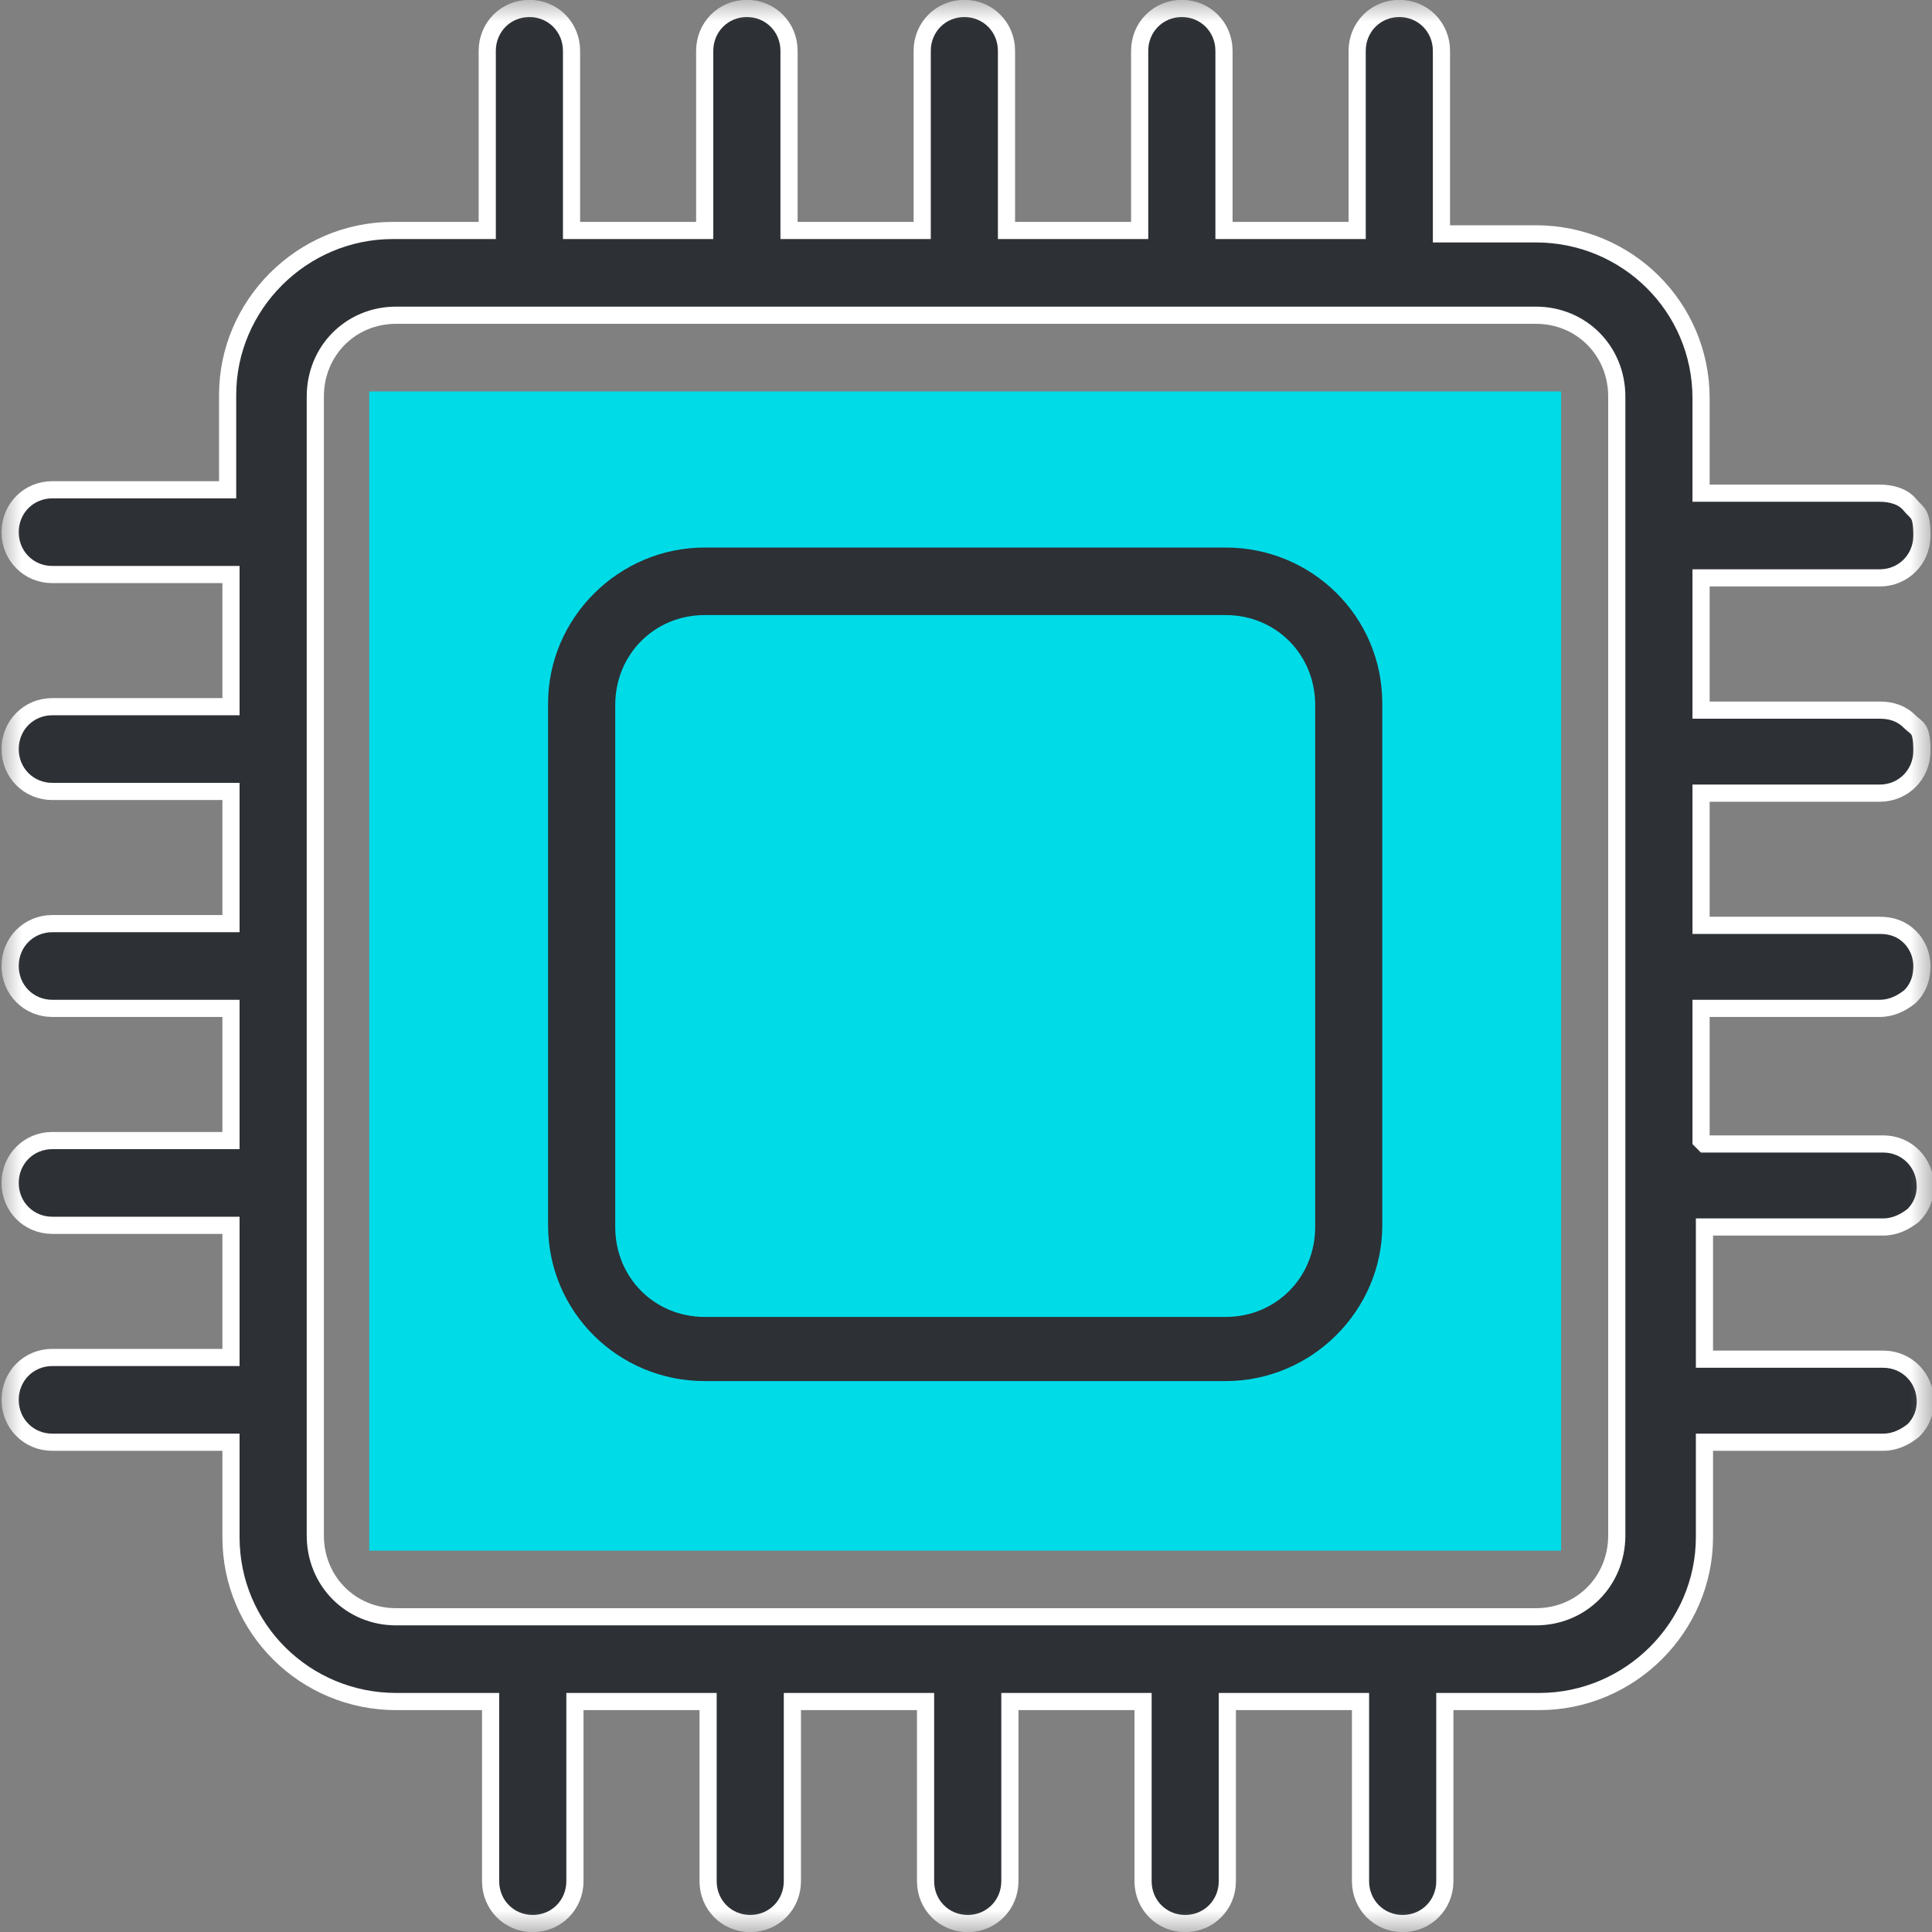 <svg width="45" height="45" viewBox="0 0 45 45" fill="none" xmlns="http://www.w3.org/2000/svg">
<rect x="0" y="0" width="45" height="45" fill="#808080" stroke="none"/>
<g clip-path="url(#clip0_878_1374)">
<path d="M36.361 9.118H8.6V36.118H36.361V9.118Z" fill="#00DBE8"/>
<mask id="mask0_878_1374" style="mask-type:luminance" maskUnits="userSpaceOnUse" x="0" y="0" width="45" height="45">
<path d="M45 0H0V45H45V0Z" fill="white"/>
</mask>
<g mask="url(#mask0_878_1374)">
<path d="M16.415 14.526H28.548C29.608 14.526 30.433 15.355 30.433 16.421V28.579C30.433 29.645 29.608 30.474 28.548 30.474H16.415C15.354 30.474 14.53 29.645 14.53 28.579V16.421C14.53 15.355 15.354 14.526 16.415 14.526ZM16.415 12.553C14.294 12.553 12.566 14.29 12.566 16.382V28.54C12.566 30.671 14.294 32.368 16.415 32.368H28.548C30.669 32.368 32.396 30.632 32.396 28.54V16.382C32.396 14.25 30.669 12.553 28.548 12.553H16.415Z" fill="#2D3034"/>
<path d="M16.415 14.526H28.548C29.608 14.526 30.433 15.355 30.433 16.421V28.579C30.433 29.645 29.608 30.474 28.548 30.474H16.415C15.354 30.474 14.53 29.645 14.53 28.579V16.421C14.53 15.355 15.354 14.526 16.415 14.526ZM16.415 12.553C14.294 12.553 12.566 14.29 12.566 16.382V28.54C12.566 30.671 14.294 32.368 16.415 32.368H28.548C30.669 32.368 32.396 30.632 32.396 28.54V16.382C32.396 14.25 30.669 12.553 28.548 12.553H16.415Z" stroke="#00DBE8" stroke-width="0.4" stroke-miterlimit="10"/>
<path d="M37.658 35.763C37.658 36.829 36.833 37.658 35.773 37.658H9.228C8.168 37.658 7.344 36.829 7.344 35.763V9.237C7.344 8.171 8.168 7.342 9.228 7.342H35.773C36.833 7.342 37.658 8.171 37.658 9.237V35.803V35.763ZM39.621 26.566V23.487H43.783C44.058 23.487 44.294 23.368 44.49 23.21C44.687 23.013 44.765 22.776 44.765 22.5C44.765 22.224 44.647 21.987 44.49 21.829C44.294 21.632 44.058 21.553 43.783 21.553H39.621V18.474H43.783C44.333 18.474 44.765 18.04 44.765 17.487C44.765 16.934 44.647 16.974 44.49 16.816C44.294 16.618 44.058 16.54 43.783 16.54H39.621V13.46H43.783C44.333 13.46 44.765 13.026 44.765 12.474C44.765 11.921 44.647 11.96 44.49 11.763C44.333 11.566 44.058 11.487 43.783 11.487H39.621V9.276C39.621 7.145 37.893 5.447 35.773 5.447H33.574V1.184C33.574 0.632 33.142 0.197 32.592 0.197C32.043 0.197 31.611 0.632 31.611 1.184V5.368H28.509V1.184C28.509 0.632 28.077 0.197 27.527 0.197C26.977 0.197 26.545 0.632 26.545 1.184V5.368H23.443V1.184C23.443 0.632 23.011 0.197 22.462 0.197C21.912 0.197 21.48 0.632 21.48 1.184V5.368H18.378V1.184C18.378 0.632 17.946 0.197 17.396 0.197C16.846 0.197 16.414 0.632 16.414 1.184V5.368H13.312V1.184C13.312 0.632 12.88 0.197 12.331 0.197C11.781 0.197 11.349 0.632 11.349 1.184V5.368H9.15C7.03 5.368 5.302 7.105 5.302 9.197V11.408H1.218C0.668 11.408 0.236 11.842 0.236 12.395C0.236 12.947 0.668 13.382 1.218 13.382H5.38V16.46H1.218C0.668 16.46 0.236 16.895 0.236 17.447C0.236 18 0.668 18.434 1.218 18.434H5.38V21.513H1.218C0.668 21.513 0.236 21.947 0.236 22.5C0.236 23.053 0.668 23.487 1.218 23.487H5.38V26.566H1.218C0.668 26.566 0.236 27 0.236 27.553C0.236 28.105 0.668 28.54 1.218 28.54H5.38V31.618H1.218C0.668 31.618 0.236 32.053 0.236 32.605C0.236 33.158 0.668 33.592 1.218 33.592H5.38V35.803C5.38 37.934 7.108 39.632 9.228 39.632H11.427V43.816C11.427 44.368 11.859 44.803 12.409 44.803C12.959 44.803 13.391 44.368 13.391 43.816V39.632H16.493V43.816C16.493 44.368 16.925 44.803 17.474 44.803C18.024 44.803 18.456 44.368 18.456 43.816V39.632H21.558V43.816C21.558 44.368 21.99 44.803 22.54 44.803C23.09 44.803 23.522 44.368 23.522 43.816V39.632H26.624V43.816C26.624 44.368 27.056 44.803 27.605 44.803C28.155 44.803 28.587 44.368 28.587 43.816V39.632H31.689V43.816C31.689 44.368 32.121 44.803 32.671 44.803C33.221 44.803 33.653 44.368 33.653 43.816V39.632H35.852C37.972 39.632 39.7 37.895 39.7 35.803V33.592H43.862C44.137 33.592 44.373 33.474 44.569 33.316C44.765 33.118 44.844 32.882 44.844 32.645C44.844 32.092 44.412 31.658 43.862 31.658H39.7V28.579H43.862C44.137 28.579 44.373 28.46 44.569 28.303C44.765 28.105 44.844 27.868 44.844 27.632C44.844 27.079 44.412 26.645 43.862 26.645H39.7L39.621 26.566Z" fill="#2D3034"/>
<path d="M37.658 35.763C37.658 36.829 36.833 37.658 35.773 37.658H9.228C8.168 37.658 7.344 36.829 7.344 35.763V9.237C7.344 8.171 8.168 7.342 9.228 7.342H35.773C36.833 7.342 37.658 8.171 37.658 9.237V35.803V35.763ZM39.621 26.566V23.487H43.783C44.058 23.487 44.294 23.368 44.49 23.21C44.687 23.013 44.765 22.776 44.765 22.5C44.765 22.224 44.647 21.987 44.49 21.829C44.294 21.632 44.058 21.553 43.783 21.553H39.621V18.474H43.783C44.333 18.474 44.765 18.04 44.765 17.487C44.765 16.934 44.647 16.974 44.49 16.816C44.294 16.618 44.058 16.54 43.783 16.54H39.621V13.46H43.783C44.333 13.46 44.765 13.026 44.765 12.474C44.765 11.921 44.647 11.96 44.49 11.763C44.333 11.566 44.058 11.487 43.783 11.487H39.621V9.276C39.621 7.145 37.893 5.447 35.773 5.447H33.574V1.184C33.574 0.632 33.142 0.197 32.592 0.197C32.043 0.197 31.611 0.632 31.611 1.184V5.368H28.509V1.184C28.509 0.632 28.077 0.197 27.527 0.197C26.977 0.197 26.545 0.632 26.545 1.184V5.368H23.443V1.184C23.443 0.632 23.011 0.197 22.462 0.197C21.912 0.197 21.48 0.632 21.48 1.184V5.368H18.378V1.184C18.378 0.632 17.946 0.197 17.396 0.197C16.846 0.197 16.414 0.632 16.414 1.184V5.368H13.312V1.184C13.312 0.632 12.88 0.197 12.331 0.197C11.781 0.197 11.349 0.632 11.349 1.184V5.368H9.15C7.03 5.368 5.302 7.105 5.302 9.197V11.408H1.218C0.668 11.408 0.236 11.842 0.236 12.395C0.236 12.947 0.668 13.382 1.218 13.382H5.38V16.46H1.218C0.668 16.46 0.236 16.895 0.236 17.447C0.236 18 0.668 18.434 1.218 18.434H5.38V21.513H1.218C0.668 21.513 0.236 21.947 0.236 22.5C0.236 23.053 0.668 23.487 1.218 23.487H5.38V26.566H1.218C0.668 26.566 0.236 27 0.236 27.553C0.236 28.105 0.668 28.54 1.218 28.54H5.38V31.618H1.218C0.668 31.618 0.236 32.053 0.236 32.605C0.236 33.158 0.668 33.592 1.218 33.592H5.38V35.803C5.38 37.934 7.108 39.632 9.228 39.632H11.427V43.816C11.427 44.368 11.859 44.803 12.409 44.803C12.959 44.803 13.391 44.368 13.391 43.816V39.632H16.493V43.816C16.493 44.368 16.925 44.803 17.474 44.803C18.024 44.803 18.456 44.368 18.456 43.816V39.632H21.558V43.816C21.558 44.368 21.99 44.803 22.54 44.803C23.09 44.803 23.522 44.368 23.522 43.816V39.632H26.624V43.816C26.624 44.368 27.056 44.803 27.605 44.803C28.155 44.803 28.587 44.368 28.587 43.816V39.632H31.689V43.816C31.689 44.368 32.121 44.803 32.671 44.803C33.221 44.803 33.653 44.368 33.653 43.816V39.632H35.852C37.972 39.632 39.7 37.895 39.7 35.803V33.592H43.862C44.137 33.592 44.373 33.474 44.569 33.316C44.765 33.118 44.844 32.882 44.844 32.645C44.844 32.092 44.412 31.658 43.862 31.658H39.7V28.579H43.862C44.137 28.579 44.373 28.46 44.569 28.303C44.765 28.105 44.844 27.868 44.844 27.632C44.844 27.079 44.412 26.645 43.862 26.645H39.7L39.621 26.566Z" stroke="white" stroke-width="0.4" stroke-miterlimit="10"/>
</g>
</g>
<defs>
<clipPath id="clip0_878_1374">
<rect width="45" height="45" fill="white"/>
</clipPath>
</defs>
</svg>
